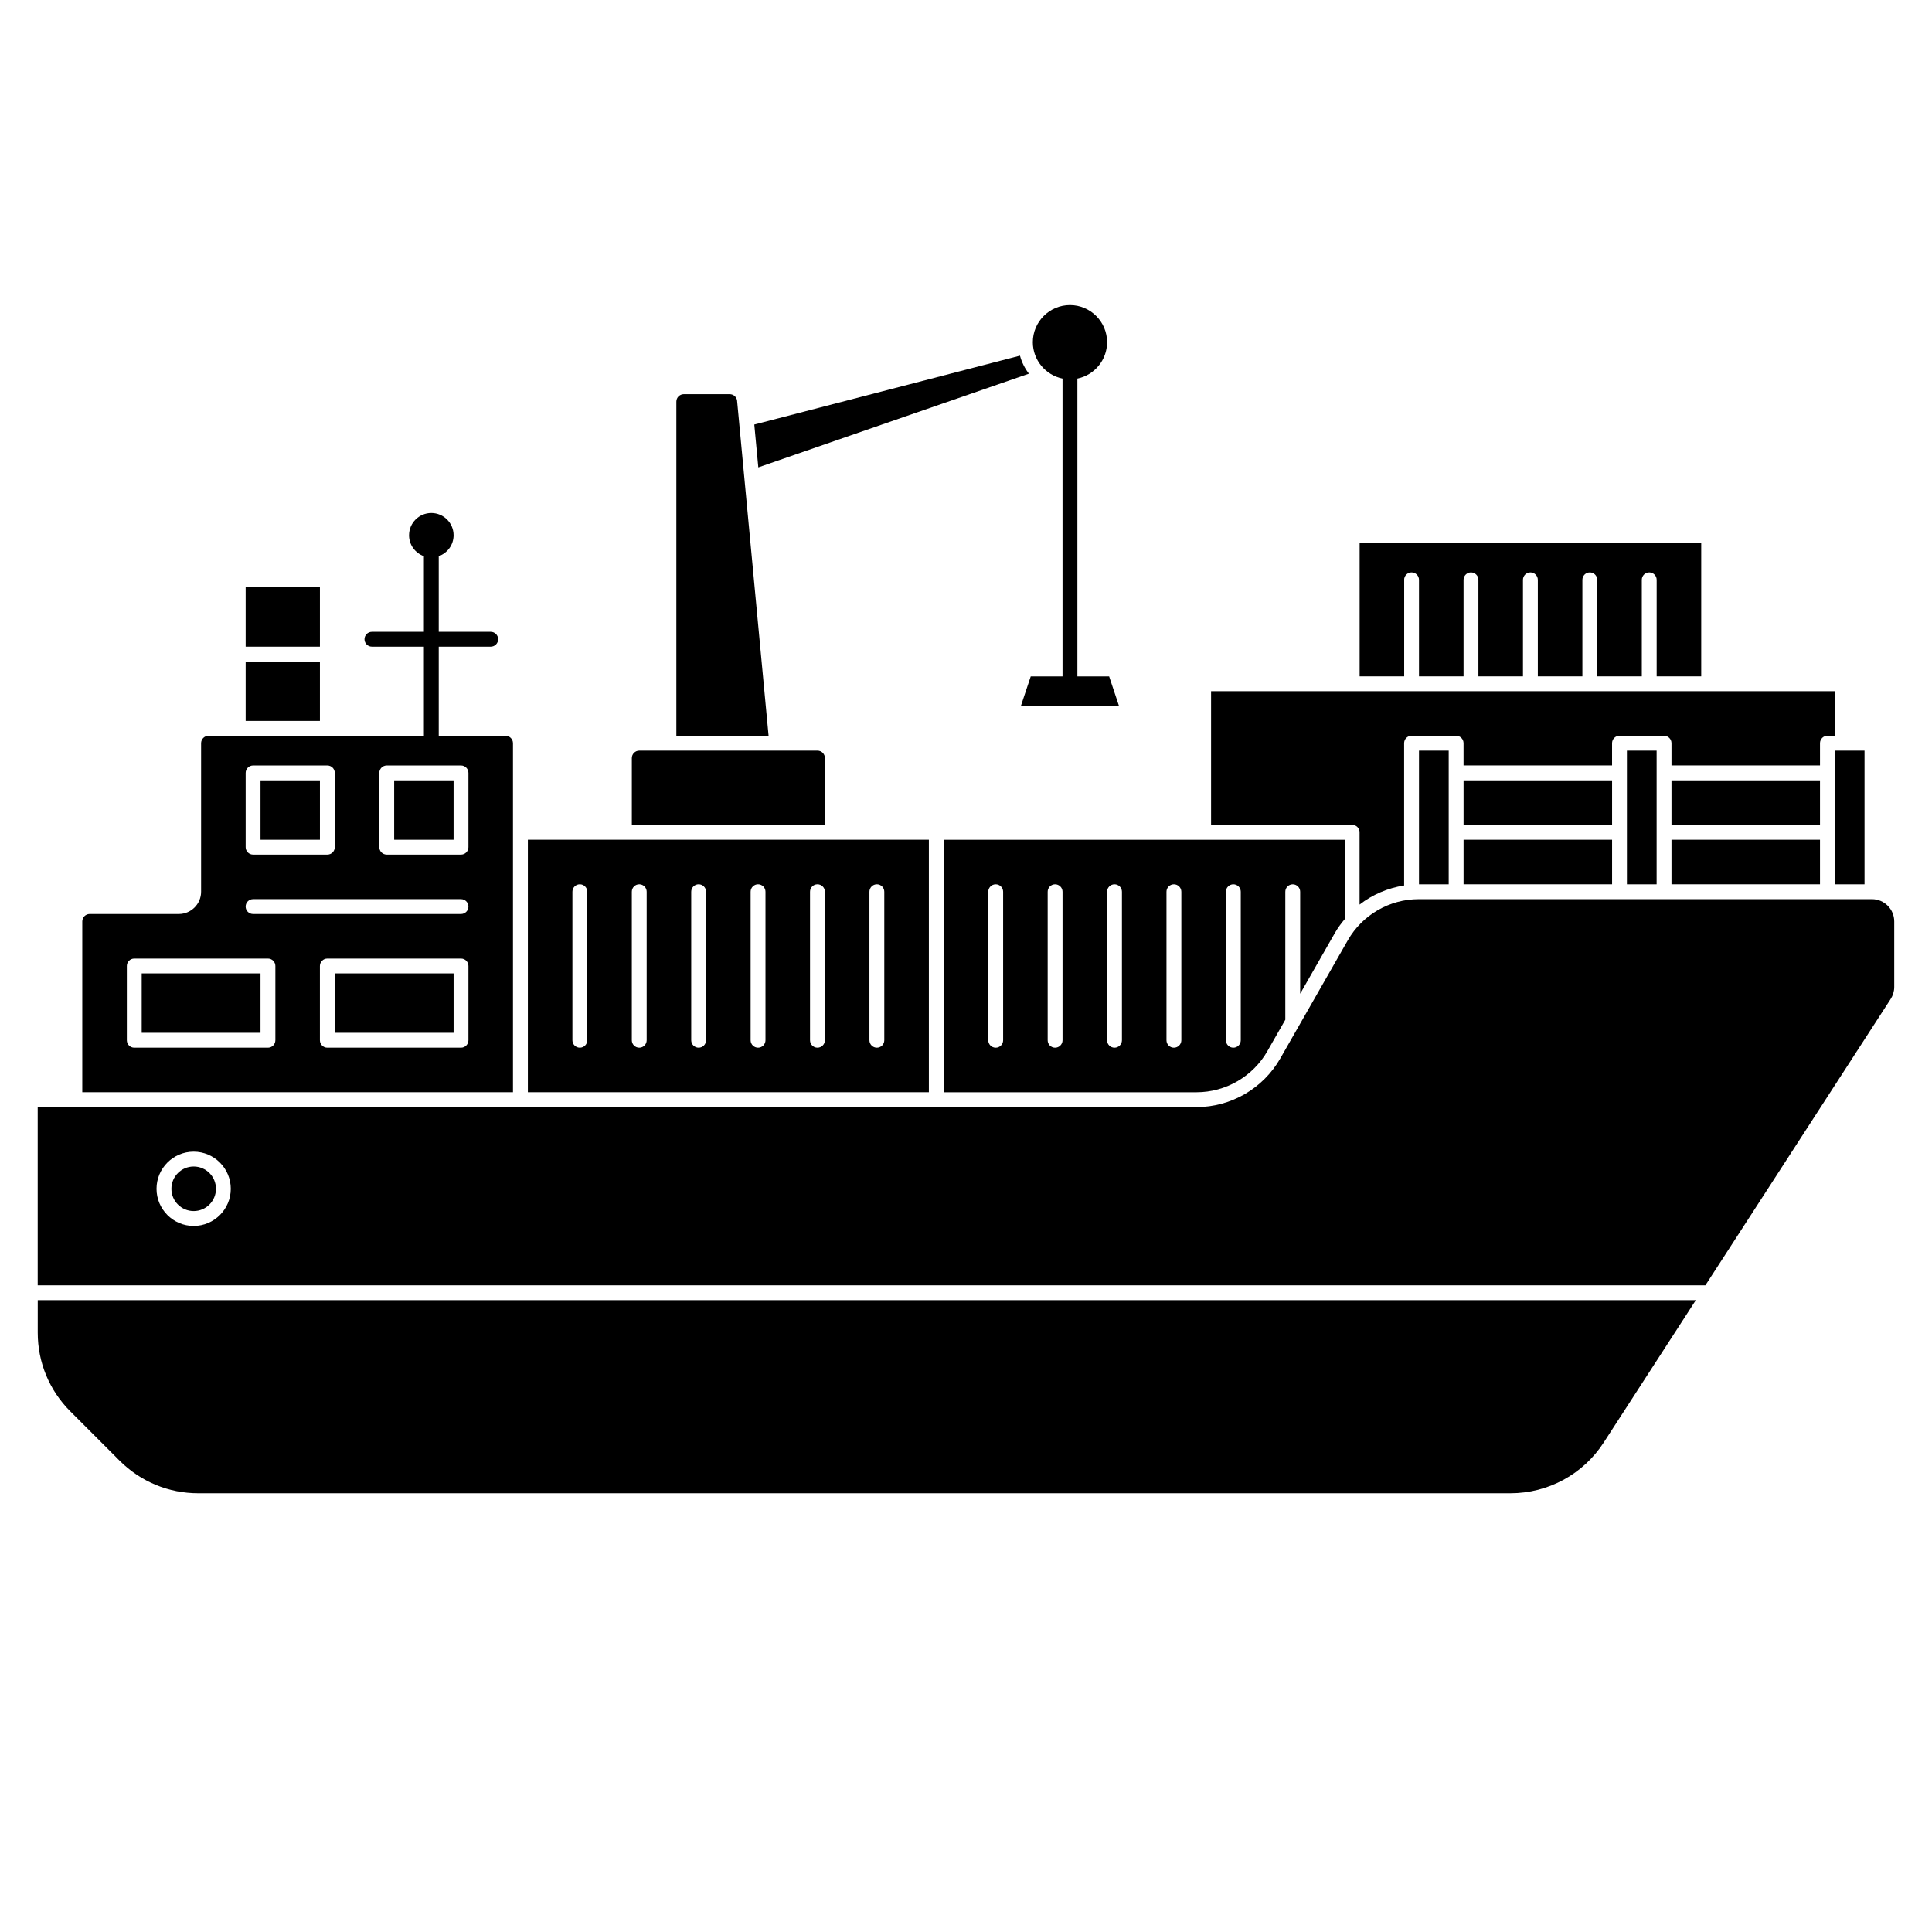 <?xml version="1.0" encoding="UTF-8"?>
<!-- The Best Svg Icon site in the world: iconSvg.co, Visit us! https://iconsvg.co -->
<svg fill="#000000" width="800px" height="800px" version="1.1" viewBox="144 144 512 512" xmlns="http://www.w3.org/2000/svg">
 <g>
  <path d="m181.55 401.96h31.488v15.742h-31.488z"/>
  <path d="m390.16 366.54h-106.27v66.914h106.27zm-90.527 53.137c0 1.086-0.883 1.969-1.969 1.969-1.086 0-1.969-0.883-1.969-1.969v-39.359c0-1.086 0.883-1.969 1.969-1.969 1.086 0 1.969 0.883 1.969 1.969zm15.742 0c0 1.086-0.883 1.969-1.969 1.969s-1.969-0.883-1.969-1.969v-39.359c0-1.086 0.883-1.969 1.969-1.969s1.969 0.883 1.969 1.969zm15.742 0c0 1.086-0.883 1.969-1.969 1.969-1.086 0-1.969-0.883-1.969-1.969v-39.359c0-1.086 0.883-1.969 1.969-1.969 1.086 0 1.969 0.883 1.969 1.969zm15.742 0c0 1.086-0.883 1.969-1.969 1.969s-1.969-0.883-1.969-1.969v-39.359c0-1.086 0.883-1.969 1.969-1.969s1.969 0.883 1.969 1.969zm15.742 0c0 1.086-0.883 1.969-1.969 1.969-1.086 0-1.969-0.883-1.969-1.969v-39.359c0-1.086 0.883-1.969 1.969-1.969 1.086 0 1.969 0.883 1.969 1.969zm15.742 0c0 1.086-0.883 1.969-1.969 1.969s-1.969-0.883-1.969-1.969v-39.359c0-1.086 0.883-1.969 1.969-1.969s1.969 0.883 1.969 1.969z"/>
  <path d="m154 497.17c0 7.883 3.07 15.301 8.648 20.871l13.039 13.043c5.578 5.574 12.988 8.645 20.871 8.645h347.69c10.055 0 19.32-5.039 24.781-13.484l24.383-37.684h-439.41z"/>
  <path d="m232.72 401.96h31.488v15.742h-31.488z"/>
  <path d="m479.87 422.55 4.75-8.309v-33.918c0-1.086 0.883-1.969 1.969-1.969 1.086 0 1.969 0.883 1.969 1.969v27.027l9.203-16.105c0.75-1.32 1.648-2.519 2.606-3.66v-21.039h-106.27v66.914h66.984c7.75 0 14.953-4.18 18.793-10.906zm-10.992-42.23c0-1.086 0.883-1.969 1.969-1.969 1.086 0 1.969 0.883 1.969 1.969v39.359c0 1.086-0.883 1.969-1.969 1.969-1.086 0-1.969-0.883-1.969-1.969zm-59.039 39.359c0 1.086-0.883 1.969-1.969 1.969-1.086 0-1.969-0.883-1.969-1.969v-39.359c0-1.086 0.883-1.969 1.969-1.969 1.086 0 1.969 0.883 1.969 1.969zm15.742 0c0 1.086-0.883 1.969-1.969 1.969-1.086 0-1.969-0.883-1.969-1.969v-39.359c0-1.086 0.883-1.969 1.969-1.969 1.086 0 1.969 0.883 1.969 1.969zm15.742 0c0 1.086-0.883 1.969-1.969 1.969-1.086 0-1.969-0.883-1.969-1.969v-39.359c0-1.086 0.883-1.969 1.969-1.969 1.086 0 1.969 0.883 1.969 1.969zm15.742 0c0 1.086-0.883 1.969-1.969 1.969-1.086 0-1.969-0.883-1.969-1.969v-39.359c0-1.086 0.883-1.969 1.969-1.969 1.086 0 1.969 0.883 1.969 1.969z"/>
  <path d="m520.05 342.93h7.871v35.426h-7.871z"/>
  <path d="m201.23 459.04c0 3.262-2.644 5.902-5.906 5.902-3.258 0-5.902-2.641-5.902-5.902 0-3.262 2.644-5.906 5.902-5.906 3.262 0 5.906 2.644 5.906 5.906"/>
  <path d="m640.09 382.29h-120.12c-7.75 0-14.953 4.18-18.793 10.906l-17.891 31.305c-4.543 7.953-13.051 12.891-22.215 12.891h-307.08v47.23h441.96l49.094-75.867c0.621-0.961 0.949-2.066 0.949-3.207v-17.355c0-3.254-2.648-5.902-5.902-5.902zm-444.77 86.594c-5.422 0-9.84-4.414-9.84-9.84 0-5.43 4.418-9.84 9.84-9.84s9.84 4.414 9.84 9.84c0 5.43-4.418 9.84-9.84 9.84z"/>
  <path d="m575.15 342.93h7.871v35.426h-7.871z"/>
  <path d="m531.86 350.8h39.359v11.809h-39.359z"/>
  <path d="m586.96 366.54h39.359v11.809h-39.359z"/>
  <path d="m504.3 364.57v19.156c3.418-2.644 7.481-4.394 11.809-5.059v-37.715c0-1.086 0.883-1.969 1.969-1.969h11.809c1.086 0 1.969 0.883 1.969 1.969v5.902h39.359v-5.902c0-1.086 0.883-1.969 1.969-1.969h11.809c1.086 0 1.969 0.883 1.969 1.969v5.902h39.359v-5.902c0-1.086 0.883-1.969 1.969-1.969h1.969v-11.809h-165.31v35.426h37.391c1.086 0 1.969 0.883 1.969 1.969z"/>
  <path d="m586.96 350.8h39.359v11.809h-39.359z"/>
  <path d="m516.11 297.66c0-1.086 0.883-1.969 1.969-1.969s1.969 0.883 1.969 1.969v25.586h11.809v-25.586c0-1.086 0.883-1.969 1.969-1.969 1.086 0 1.969 0.883 1.969 1.969v25.586h11.809v-25.586c0-1.086 0.883-1.969 1.969-1.969 1.086 0 1.969 0.883 1.969 1.969v25.586h11.809v-25.586c0-1.086 0.883-1.969 1.969-1.969 1.086 0 1.969 0.883 1.969 1.969v25.586h11.809v-25.586c0-1.086 0.883-1.969 1.969-1.969s1.969 0.883 1.969 1.969v25.586h11.809v-35.426h-90.527v35.426h11.809v-25.586z"/>
  <path d="m630.25 342.93h7.871v35.426h-7.871z"/>
  <path d="m531.86 366.54h39.359v11.809h-39.359z"/>
  <path d="m213.04 350.8h15.742v15.742h-15.742z"/>
  <path d="m209.1 319.31h19.68v15.742h-19.68z"/>
  <path d="m209.1 299.63h19.68v15.742h-19.68z"/>
  <path d="m277.98 338.99h-17.711v-23.617h13.777c1.086 0 1.969-0.883 1.969-1.969s-0.883-1.969-1.969-1.969h-13.777v-20.043c2.285-0.816 3.938-2.981 3.938-5.543 0-3.254-2.648-5.902-5.902-5.902-3.254 0-5.902 2.648-5.902 5.902 0 2.562 1.648 4.727 3.938 5.543v20.043h-13.777c-1.086 0-1.969 0.883-1.969 1.969s0.883 1.969 1.969 1.969h13.777v23.617h-57.078c-1.086 0-1.969 0.887-1.969 1.969v39.359c0 3.254-2.648 5.902-5.902 5.902h-23.617c-1.086 0-1.969 0.887-1.969 1.969v45.266h114.14v-92.496c0-1.082-0.883-1.969-1.969-1.969zm-68.879 9.84c0-1.086 0.883-1.969 1.969-1.969h19.68c1.086 0 1.969 0.883 1.969 1.969v19.68c0 1.086-0.883 1.969-1.969 1.969h-19.68c-1.086 0-1.969-0.883-1.969-1.969zm7.871 70.848c0 1.086-0.883 1.969-1.969 1.969h-35.422c-1.086 0-1.969-0.883-1.969-1.969v-19.68c0-1.086 0.883-1.969 1.969-1.969h35.426c1.086 0 1.969 0.883 1.969 1.969v19.68zm51.168 0c0 1.086-0.883 1.969-1.969 1.969h-35.426c-1.086 0-1.969-0.883-1.969-1.969v-19.68c0-1.086 0.883-1.969 1.969-1.969h35.426c1.086 0 1.969 0.883 1.969 1.969zm-1.969-33.457h-55.105c-1.086 0-1.969-0.883-1.969-1.969 0-1.086 0.883-1.969 1.969-1.969h55.105c1.086 0 1.969 0.883 1.969 1.969 0 1.086-0.883 1.969-1.969 1.969zm1.969-17.711c0 1.086-0.883 1.969-1.969 1.969h-19.68c-1.086 0-1.969-0.883-1.969-1.969v-19.68c0-1.086 0.883-1.969 1.969-1.969h19.68c1.086 0 1.969 0.883 1.969 1.969z"/>
  <path d="m248.46 350.8h15.742v15.742h-15.742z"/>
  <path d="m437.94 323.25h-8.422v-78.922c4.488-0.914 7.871-4.887 7.871-9.641 0-5.43-4.418-9.84-9.84-9.84s-9.84 4.414-9.84 9.84c0 4.754 3.387 8.727 7.871 9.641v78.922h-8.422l-2.625 7.871h26.023l-2.625-7.871z"/>
  <path d="m339.35 250.26c-0.094-1.023-0.949-1.797-1.977-1.797h-12.164c-1.086 0-1.969 0.887-1.969 1.969v88.559h24.441l-8.34-88.73z"/>
  <path d="m416.67 243.03c-1.082-1.41-1.891-3.016-2.367-4.777l-70.41 18.254 1.066 11.352 71.707-24.832z"/>
  <path d="m360.64 342.93h-47.23c-1.086 0-1.969 0.887-1.969 1.969v17.711h51.168v-17.711c0-1.082-0.883-1.969-1.969-1.969z"/>
 </g>
</svg>